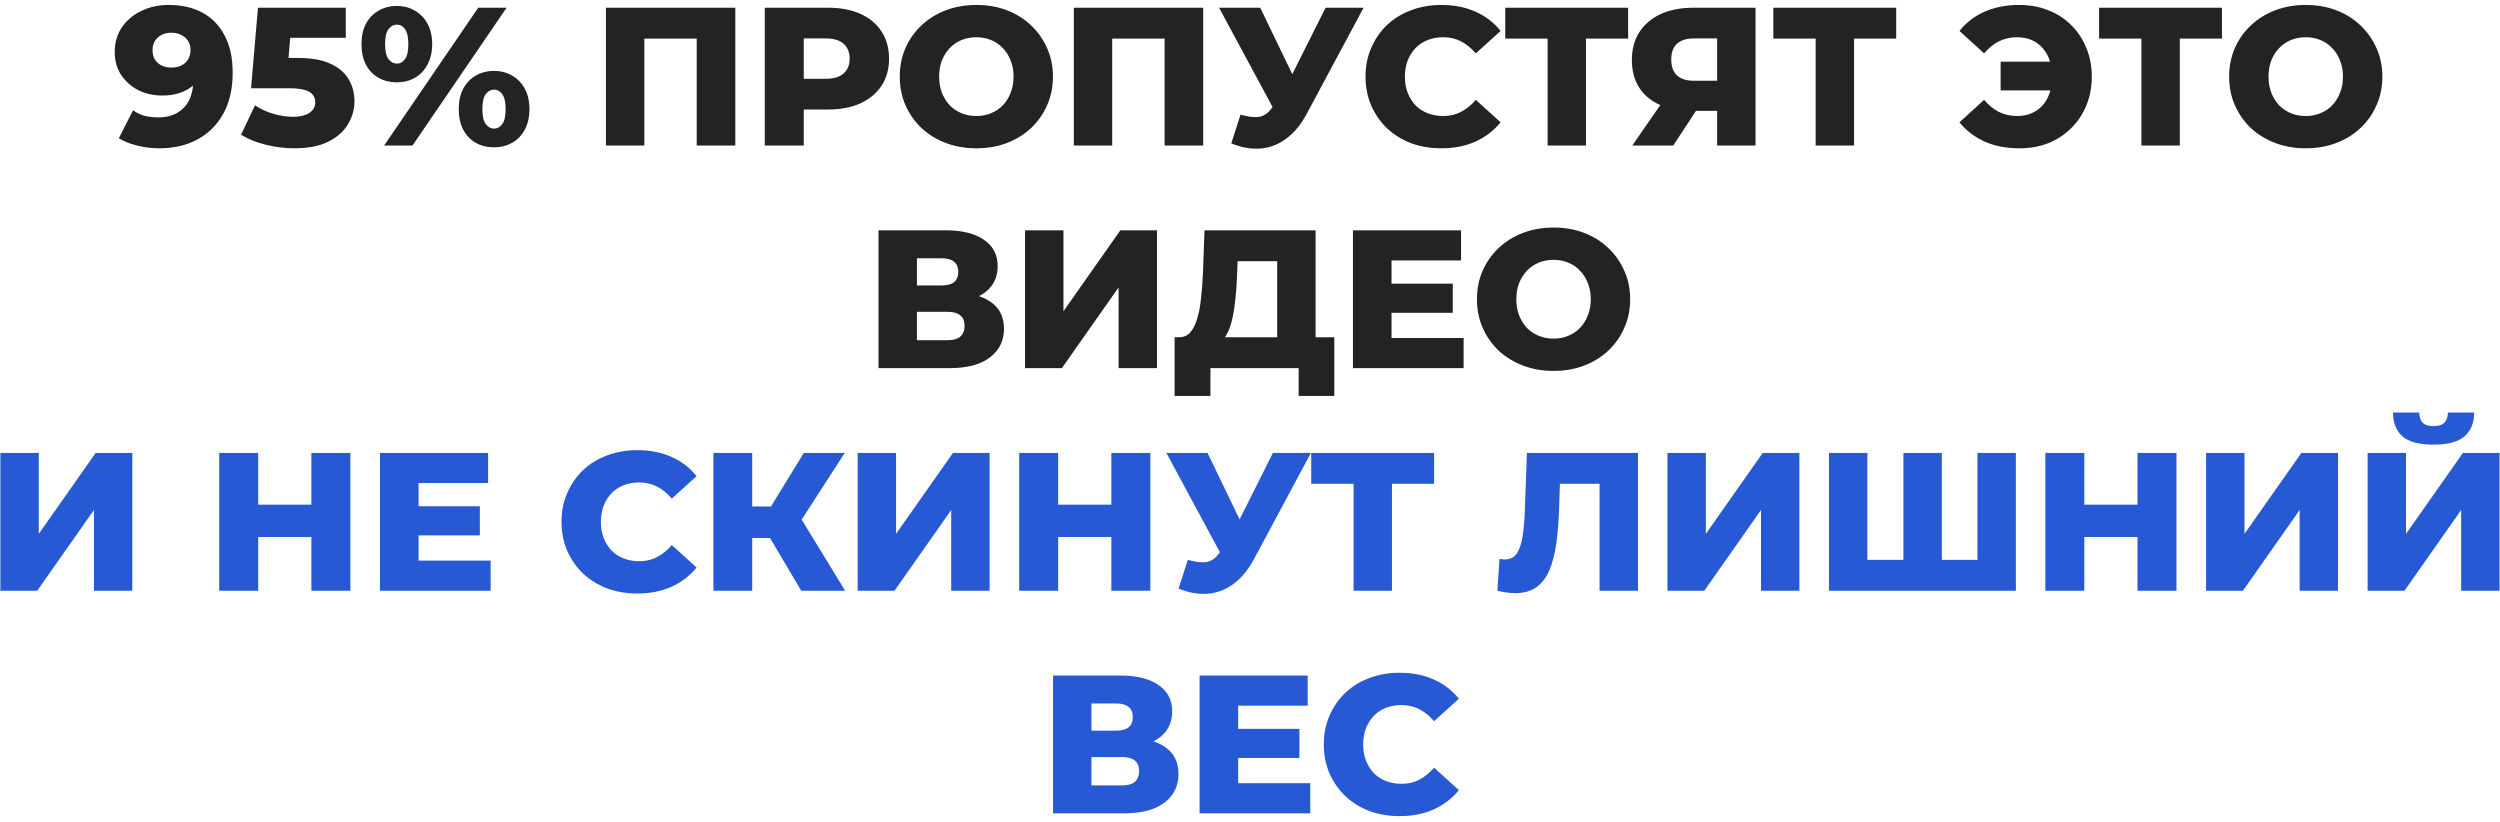 <?xml version="1.0" encoding="UTF-8"?> <svg xmlns="http://www.w3.org/2000/svg" width="292" height="96" viewBox="0 0 292 96" fill="none"><path d="M19.701 0.578C21.219 0.578 22.53 0.877 23.634 1.475C24.754 2.073 25.62 2.962 26.233 4.143C26.862 5.308 27.176 6.765 27.176 8.513C27.176 10.384 26.808 11.978 26.072 13.297C25.352 14.6 24.347 15.597 23.059 16.287C21.787 16.977 20.299 17.322 18.597 17.322C17.708 17.322 16.849 17.215 16.021 17C15.193 16.801 14.48 16.517 13.882 16.149L15.538 12.883C15.998 13.205 16.474 13.427 16.964 13.55C17.47 13.657 17.984 13.711 18.505 13.711C19.747 13.711 20.736 13.335 21.472 12.584C22.208 11.833 22.576 10.736 22.576 9.295C22.576 9.034 22.576 8.766 22.576 8.49C22.576 8.199 22.553 7.907 22.507 7.616L23.634 8.559C23.358 9.126 22.998 9.602 22.553 9.985C22.109 10.368 21.587 10.66 20.989 10.859C20.391 11.058 19.709 11.158 18.942 11.158C17.93 11.158 17.003 10.951 16.159 10.537C15.331 10.108 14.664 9.517 14.158 8.766C13.652 7.999 13.399 7.102 13.399 6.075C13.399 4.956 13.683 3.99 14.25 3.177C14.818 2.349 15.577 1.713 16.527 1.268C17.478 0.808 18.536 0.578 19.701 0.578ZM20 3.821C19.571 3.821 19.195 3.905 18.873 4.074C18.551 4.243 18.291 4.48 18.091 4.787C17.907 5.078 17.815 5.439 17.815 5.868C17.815 6.481 18.015 6.972 18.413 7.34C18.827 7.708 19.364 7.892 20.023 7.892C20.468 7.892 20.859 7.808 21.196 7.639C21.534 7.47 21.794 7.233 21.978 6.926C22.162 6.619 22.254 6.259 22.254 5.845C22.254 5.446 22.162 5.101 21.978 4.81C21.794 4.503 21.534 4.266 21.196 4.097C20.859 3.913 20.46 3.821 20 3.821ZM34.385 17.322C33.281 17.322 32.169 17.184 31.05 16.908C29.93 16.632 28.964 16.241 28.152 15.735L29.785 12.308C30.444 12.737 31.157 13.067 31.924 13.297C32.706 13.527 33.48 13.642 34.247 13.642C35.013 13.642 35.634 13.496 36.11 13.205C36.585 12.898 36.823 12.477 36.823 11.94C36.823 11.618 36.731 11.334 36.547 11.089C36.363 10.828 36.048 10.637 35.604 10.514C35.159 10.376 34.523 10.307 33.695 10.307H29.325L30.13 0.9H40.388V4.419H31.74L34.063 2.418L33.534 8.766L31.211 6.765H34.776C36.37 6.765 37.651 6.995 38.617 7.455C39.583 7.9 40.288 8.505 40.733 9.272C41.177 10.023 41.4 10.874 41.4 11.825C41.4 12.776 41.147 13.673 40.641 14.516C40.15 15.344 39.391 16.019 38.364 16.54C37.336 17.061 36.01 17.322 34.385 17.322ZM44.865 17L55.859 0.9H59.171L48.177 17H44.865ZM46.337 9.617C45.555 9.617 44.849 9.441 44.221 9.088C43.592 8.735 43.102 8.229 42.749 7.57C42.396 6.895 42.22 6.09 42.22 5.155C42.22 4.22 42.396 3.422 42.749 2.763C43.102 2.104 43.592 1.598 44.221 1.245C44.849 0.877 45.555 0.693 46.337 0.693C47.134 0.693 47.84 0.877 48.453 1.245C49.081 1.598 49.572 2.104 49.925 2.763C50.293 3.422 50.477 4.22 50.477 5.155C50.477 6.075 50.293 6.872 49.925 7.547C49.572 8.222 49.081 8.735 48.453 9.088C47.84 9.441 47.134 9.617 46.337 9.617ZM46.36 7.432C46.743 7.432 47.057 7.256 47.303 6.903C47.563 6.55 47.694 5.968 47.694 5.155C47.694 4.342 47.563 3.76 47.303 3.407C47.057 3.054 46.743 2.878 46.36 2.878C45.977 2.878 45.647 3.054 45.371 3.407C45.11 3.76 44.98 4.342 44.98 5.155C44.98 5.968 45.11 6.55 45.371 6.903C45.647 7.256 45.977 7.432 46.36 7.432ZM57.699 17.207C56.901 17.207 56.188 17.031 55.56 16.678C54.947 16.325 54.464 15.819 54.111 15.16C53.758 14.485 53.582 13.68 53.582 12.745C53.582 11.81 53.758 11.012 54.111 10.353C54.464 9.694 54.947 9.188 55.56 8.835C56.188 8.467 56.901 8.283 57.699 8.283C58.496 8.283 59.202 8.467 59.815 8.835C60.444 9.188 60.934 9.694 61.287 10.353C61.655 11.012 61.839 11.81 61.839 12.745C61.839 13.68 61.655 14.485 61.287 15.16C60.934 15.819 60.444 16.325 59.815 16.678C59.202 17.031 58.496 17.207 57.699 17.207ZM57.699 15.022C58.082 15.022 58.404 14.846 58.665 14.493C58.925 14.14 59.056 13.558 59.056 12.745C59.056 11.932 58.925 11.35 58.665 10.997C58.404 10.644 58.082 10.468 57.699 10.468C57.331 10.468 57.009 10.644 56.733 10.997C56.472 11.35 56.342 11.932 56.342 12.745C56.342 13.558 56.472 14.14 56.733 14.493C57.009 14.846 57.331 15.022 57.699 15.022ZM70.774 17V0.9H85.885V17H81.377V3.499L82.389 4.511H74.27L75.259 3.499V17H70.774ZM89.327 17V0.9H96.687C98.159 0.9 99.424 1.138 100.482 1.613C101.555 2.088 102.383 2.778 102.966 3.683C103.548 4.572 103.84 5.63 103.84 6.857C103.84 8.068 103.548 9.119 102.966 10.008C102.383 10.897 101.555 11.587 100.482 12.078C99.424 12.553 98.159 12.791 96.687 12.791H91.857L93.881 10.813V17H89.327ZM93.881 11.296L91.857 9.203H96.411C97.361 9.203 98.067 8.996 98.527 8.582C99.002 8.168 99.24 7.593 99.24 6.857C99.24 6.106 99.002 5.523 98.527 5.109C98.067 4.695 97.361 4.488 96.411 4.488H91.857L93.881 2.395V11.296ZM114.039 17.322C112.751 17.322 111.563 17.115 110.474 16.701C109.386 16.287 108.435 15.704 107.622 14.953C106.825 14.186 106.204 13.297 105.759 12.285C105.315 11.273 105.092 10.161 105.092 8.95C105.092 7.739 105.315 6.627 105.759 5.615C106.204 4.603 106.825 3.721 107.622 2.97C108.435 2.203 109.386 1.613 110.474 1.199C111.563 0.785 112.751 0.578 114.039 0.578C115.343 0.578 116.531 0.785 117.604 1.199C118.693 1.613 119.636 2.203 120.433 2.97C121.231 3.721 121.852 4.603 122.296 5.615C122.756 6.627 122.986 7.739 122.986 8.95C122.986 10.161 122.756 11.281 122.296 12.308C121.852 13.32 121.231 14.202 120.433 14.953C119.636 15.704 118.693 16.287 117.604 16.701C116.531 17.115 115.343 17.322 114.039 17.322ZM114.039 13.55C114.653 13.55 115.22 13.443 115.741 13.228C116.278 13.013 116.738 12.707 117.121 12.308C117.52 11.894 117.827 11.403 118.041 10.836C118.271 10.269 118.386 9.64 118.386 8.95C118.386 8.245 118.271 7.616 118.041 7.064C117.827 6.497 117.52 6.014 117.121 5.615C116.738 5.201 116.278 4.887 115.741 4.672C115.22 4.457 114.653 4.35 114.039 4.35C113.426 4.35 112.851 4.457 112.314 4.672C111.793 4.887 111.333 5.201 110.934 5.615C110.551 6.014 110.244 6.497 110.014 7.064C109.8 7.616 109.692 8.245 109.692 8.95C109.692 9.64 109.8 10.269 110.014 10.836C110.244 11.403 110.551 11.894 110.934 12.308C111.333 12.707 111.793 13.013 112.314 13.228C112.851 13.443 113.426 13.55 114.039 13.55ZM125.421 17V0.9H140.532V17H136.024V3.499L137.036 4.511H128.917L129.906 3.499V17H125.421ZM144.894 13.389C145.799 13.65 146.535 13.734 147.102 13.642C147.685 13.535 148.198 13.151 148.643 12.492L149.425 11.342L149.816 10.905L154.83 0.9H159.269L152.599 13.343C151.94 14.57 151.15 15.52 150.23 16.195C149.325 16.87 148.329 17.253 147.24 17.345C146.151 17.437 145.009 17.238 143.813 16.747L144.894 13.389ZM149.747 14.562L142.387 0.9H147.194L152.231 11.342L149.747 14.562ZM168.348 17.322C167.076 17.322 165.895 17.123 164.806 16.724C163.733 16.31 162.798 15.727 162 14.976C161.218 14.225 160.605 13.343 160.16 12.331C159.716 11.304 159.493 10.177 159.493 8.95C159.493 7.723 159.716 6.604 160.16 5.592C160.605 4.565 161.218 3.675 162 2.924C162.798 2.173 163.733 1.598 164.806 1.199C165.895 0.785 167.076 0.578 168.348 0.578C169.836 0.578 171.162 0.839 172.327 1.36C173.508 1.881 174.489 2.633 175.271 3.614L172.373 6.236C171.852 5.623 171.277 5.155 170.648 4.833C170.035 4.511 169.345 4.35 168.578 4.35C167.919 4.35 167.313 4.457 166.761 4.672C166.209 4.887 165.734 5.201 165.335 5.615C164.952 6.014 164.645 6.497 164.415 7.064C164.201 7.631 164.093 8.26 164.093 8.95C164.093 9.64 164.201 10.269 164.415 10.836C164.645 11.403 164.952 11.894 165.335 12.308C165.734 12.707 166.209 13.013 166.761 13.228C167.313 13.443 167.919 13.55 168.578 13.55C169.345 13.55 170.035 13.389 170.648 13.067C171.277 12.745 171.852 12.277 172.373 11.664L175.271 14.286C174.489 15.252 173.508 16.003 172.327 16.54C171.162 17.061 169.836 17.322 168.348 17.322ZM180.759 17V3.499L181.771 4.511H175.814V0.9H190.166V4.511H184.232L185.244 3.499V17H180.759ZM200.562 17V12.009L201.643 12.952H197.572C196.13 12.952 194.888 12.714 193.846 12.239C192.803 11.764 191.998 11.081 191.431 10.192C190.879 9.303 190.603 8.245 190.603 7.018C190.603 5.745 190.894 4.657 191.477 3.752C192.075 2.832 192.91 2.127 193.984 1.636C195.072 1.145 196.345 0.9 197.802 0.9H205.047V17H200.562ZM190.649 17L194.674 11.181H199.251L195.433 17H190.649ZM200.562 10.56V3.361L201.643 4.488H197.894C197.004 4.488 196.33 4.695 195.87 5.109C195.425 5.508 195.203 6.121 195.203 6.949C195.203 7.762 195.425 8.383 195.87 8.812C196.33 9.226 196.989 9.433 197.848 9.433H201.643L200.562 10.56ZM212.069 17V3.499L213.081 4.511H207.124V0.9H221.476V4.511H215.542L216.554 3.499V17H212.069ZM233.673 10.56V7.202H241.263V10.56H233.673ZM235.835 0.578C237.077 0.578 238.212 0.785 239.239 1.199C240.266 1.598 241.156 2.173 241.907 2.924C242.674 3.675 243.264 4.565 243.678 5.592C244.107 6.604 244.322 7.723 244.322 8.95C244.322 10.177 244.107 11.304 243.678 12.331C243.264 13.343 242.674 14.225 241.907 14.976C241.156 15.727 240.266 16.31 239.239 16.724C238.212 17.123 237.077 17.322 235.835 17.322C234.332 17.322 232.991 17.061 231.81 16.54C230.629 16.003 229.648 15.252 228.866 14.286L231.741 11.664C232.262 12.277 232.837 12.745 233.466 13.067C234.11 13.389 234.823 13.55 235.605 13.55C236.218 13.55 236.778 13.443 237.284 13.228C237.79 13.013 238.219 12.707 238.572 12.308C238.94 11.894 239.216 11.403 239.4 10.836C239.599 10.269 239.699 9.64 239.699 8.95C239.699 8.26 239.599 7.631 239.4 7.064C239.216 6.497 238.94 6.014 238.572 5.615C238.219 5.201 237.79 4.887 237.284 4.672C236.778 4.457 236.218 4.35 235.605 4.35C234.823 4.35 234.11 4.511 233.466 4.833C232.837 5.155 232.262 5.623 231.741 6.236L228.866 3.614C229.648 2.633 230.629 1.881 231.81 1.36C232.991 0.839 234.332 0.578 235.835 0.578ZM250.118 17V3.499L251.13 4.511H245.173V0.9H259.525V4.511H253.591L254.603 3.499V17H250.118ZM269.312 17.322C268.024 17.322 266.835 17.115 265.747 16.701C264.658 16.287 263.707 15.704 262.895 14.953C262.097 14.186 261.476 13.297 261.032 12.285C260.587 11.273 260.365 10.161 260.365 8.95C260.365 7.739 260.587 6.627 261.032 5.615C261.476 4.603 262.097 3.721 262.895 2.97C263.707 2.203 264.658 1.613 265.747 1.199C266.835 0.785 268.024 0.578 269.312 0.578C270.615 0.578 271.803 0.785 272.877 1.199C273.965 1.613 274.908 2.203 275.706 2.97C276.503 3.721 277.124 4.603 277.569 5.615C278.029 6.627 278.259 7.739 278.259 8.95C278.259 10.161 278.029 11.281 277.569 12.308C277.124 13.32 276.503 14.202 275.706 14.953C274.908 15.704 273.965 16.287 272.877 16.701C271.803 17.115 270.615 17.322 269.312 17.322ZM269.312 13.55C269.925 13.55 270.492 13.443 271.014 13.228C271.55 13.013 272.01 12.707 272.394 12.308C272.792 11.894 273.099 11.403 273.314 10.836C273.544 10.269 273.659 9.64 273.659 8.95C273.659 8.245 273.544 7.616 273.314 7.064C273.099 6.497 272.792 6.014 272.394 5.615C272.01 5.201 271.55 4.887 271.014 4.672C270.492 4.457 269.925 4.35 269.312 4.35C268.698 4.35 268.123 4.457 267.587 4.672C267.065 4.887 266.605 5.201 266.207 5.615C265.823 6.014 265.517 6.497 265.287 7.064C265.072 7.616 264.965 8.245 264.965 8.95C264.965 9.64 265.072 10.269 265.287 10.836C265.517 11.403 265.823 11.894 266.207 12.308C266.605 12.707 267.065 13.013 267.587 13.228C268.123 13.443 268.698 13.55 269.312 13.55ZM102.612 43V26.9H110.432C112.364 26.9 113.859 27.268 114.917 28.004C115.991 28.725 116.527 29.752 116.527 31.086C116.527 32.389 116.029 33.417 115.032 34.168C114.036 34.904 112.702 35.272 111.03 35.272L111.49 34.191C113.3 34.191 114.71 34.551 115.722 35.272C116.75 35.977 117.263 37.02 117.263 38.4C117.263 39.811 116.711 40.93 115.607 41.758C114.519 42.586 112.939 43 110.869 43H102.612ZM107.097 39.734H110.685C111.345 39.734 111.835 39.596 112.157 39.32C112.495 39.029 112.663 38.607 112.663 38.055C112.663 37.503 112.495 37.097 112.157 36.836C111.835 36.56 111.345 36.422 110.685 36.422H107.097V39.734ZM107.097 33.34H109.995C110.639 33.34 111.122 33.21 111.444 32.949C111.766 32.673 111.927 32.274 111.927 31.753C111.927 31.232 111.766 30.841 111.444 30.58C111.122 30.304 110.639 30.166 109.995 30.166H107.097V33.34ZM119.727 43V26.9H124.212V36.353L130.859 26.9H135.137V43H130.652V33.57L124.028 43H119.727ZM149.176 41.022V30.511H144.553L144.484 32.259C144.453 33.194 144.392 34.068 144.3 34.881C144.223 35.694 144.108 36.437 143.955 37.112C143.817 37.787 143.625 38.369 143.38 38.86C143.15 39.335 142.866 39.703 142.529 39.964L137.676 39.389C138.212 39.404 138.649 39.228 138.987 38.86C139.339 38.477 139.615 37.948 139.815 37.273C140.029 36.598 140.183 35.801 140.275 34.881C140.382 33.961 140.459 32.957 140.505 31.868L140.689 26.9H153.661V41.022H149.176ZM137.193 46.243V39.389H155.846V46.243H151.683V43H141.379V46.243H137.193ZM162.209 33.133H169.684V36.537H162.209V33.133ZM162.531 39.481H170.949V43H158.023V26.9H170.65V30.419H162.531V39.481ZM181.456 43.322C180.168 43.322 178.98 43.115 177.891 42.701C176.802 42.287 175.852 41.704 175.039 40.953C174.242 40.186 173.621 39.297 173.176 38.285C172.731 37.273 172.509 36.161 172.509 34.95C172.509 33.739 172.731 32.627 173.176 31.615C173.621 30.603 174.242 29.721 175.039 28.97C175.852 28.203 176.802 27.613 177.891 27.199C178.98 26.785 180.168 26.578 181.456 26.578C182.759 26.578 183.948 26.785 185.021 27.199C186.11 27.613 187.053 28.203 187.85 28.97C188.647 29.721 189.268 30.603 189.713 31.615C190.173 32.627 190.403 33.739 190.403 34.95C190.403 36.161 190.173 37.281 189.713 38.308C189.268 39.32 188.647 40.202 187.85 40.953C187.053 41.704 186.11 42.287 185.021 42.701C183.948 43.115 182.759 43.322 181.456 43.322ZM181.456 39.55C182.069 39.55 182.637 39.443 183.158 39.228C183.695 39.013 184.155 38.707 184.538 38.308C184.937 37.894 185.243 37.403 185.458 36.836C185.688 36.269 185.803 35.64 185.803 34.95C185.803 34.245 185.688 33.616 185.458 33.064C185.243 32.497 184.937 32.014 184.538 31.615C184.155 31.201 183.695 30.887 183.158 30.672C182.637 30.457 182.069 30.35 181.456 30.35C180.843 30.35 180.268 30.457 179.731 30.672C179.21 30.887 178.75 31.201 178.351 31.615C177.968 32.014 177.661 32.497 177.431 33.064C177.216 33.616 177.109 34.245 177.109 34.95C177.109 35.64 177.216 36.269 177.431 36.836C177.661 37.403 177.968 37.894 178.351 38.308C178.75 38.707 179.21 39.013 179.731 39.228C180.268 39.443 180.843 39.55 181.456 39.55Z" fill="#232323"></path><path d="M0.044 69V52.9H4.529V62.353L11.176 52.9H15.454V69H10.969V59.57L4.345 69H0.044ZM36.369 52.9H40.923V69H36.369V52.9ZM30.159 69H25.605V52.9H30.159V69ZM36.691 62.721H29.837V58.949H36.691V62.721ZM48.568 59.133H56.043V62.537H48.568V59.133ZM48.89 65.481H57.308V69H44.382V52.9H57.009V56.419H48.89V65.481ZM74.439 69.322C73.166 69.322 71.986 69.123 70.897 68.724C69.824 68.31 68.888 67.727 68.091 66.976C67.309 66.225 66.696 65.343 66.251 64.331C65.806 63.304 65.584 62.177 65.584 60.95C65.584 59.723 65.806 58.604 66.251 57.592C66.696 56.565 67.309 55.675 68.091 54.924C68.888 54.173 69.824 53.598 70.897 53.199C71.986 52.785 73.166 52.578 74.439 52.578C75.926 52.578 77.253 52.839 78.418 53.36C79.599 53.881 80.58 54.633 81.362 55.614L78.464 58.236C77.943 57.623 77.368 57.155 76.739 56.833C76.126 56.511 75.436 56.35 74.669 56.35C74.01 56.35 73.404 56.457 72.852 56.672C72.3 56.887 71.825 57.201 71.426 57.615C71.043 58.014 70.736 58.497 70.506 59.064C70.291 59.631 70.184 60.26 70.184 60.95C70.184 61.64 70.291 62.269 70.506 62.836C70.736 63.403 71.043 63.894 71.426 64.308C71.825 64.707 72.3 65.013 72.852 65.228C73.404 65.443 74.01 65.55 74.669 65.55C75.436 65.55 76.126 65.389 76.739 65.067C77.368 64.745 77.943 64.277 78.464 63.664L81.362 66.286C80.58 67.252 79.599 68.003 78.418 68.54C77.253 69.061 75.926 69.322 74.439 69.322ZM93.585 69L89.054 61.341L92.711 59.179L98.714 69H93.585ZM83.327 69V52.9H87.858V69H83.327ZM86.547 62.836V59.156H92.389V62.836H86.547ZM93.148 61.433L88.939 60.973L93.884 52.9H98.668L93.148 61.433ZM100.175 69V52.9H104.66V62.353L111.307 52.9H115.585V69H111.1V59.57L104.476 69H100.175ZM129.806 52.9H134.36V69H129.806V52.9ZM123.596 69H119.042V52.9H123.596V69ZM130.128 62.721H123.274V58.949H130.128V62.721ZM138.74 65.389C139.644 65.65 140.38 65.734 140.948 65.642C141.53 65.535 142.044 65.151 142.489 64.492L143.271 63.342L143.662 62.905L148.676 52.9H153.115L146.445 65.343C145.785 66.57 144.996 67.52 144.076 68.195C143.171 68.87 142.174 69.253 141.086 69.345C139.997 69.437 138.855 69.238 137.659 68.747L138.74 65.389ZM143.593 66.562L136.233 52.9H141.04L146.077 63.342L143.593 66.562ZM158.096 69V55.499L159.108 56.511H153.151V52.9H167.503V56.511H161.569L162.581 55.499V69H158.096ZM176.962 69.276C176.656 69.276 176.326 69.253 175.973 69.207C175.636 69.161 175.276 69.092 174.892 69L175.145 65.274C175.36 65.32 175.567 65.343 175.766 65.343C176.395 65.343 176.87 65.098 177.192 64.607C177.514 64.101 177.737 63.396 177.859 62.491C177.997 61.586 178.082 60.528 178.112 59.317L178.342 52.9H191.314V69H186.829V55.499L187.818 56.511H181.309L182.229 55.453L182.114 59.133C182.068 60.697 181.961 62.108 181.792 63.365C181.624 64.607 181.355 65.673 180.987 66.562C180.619 67.436 180.106 68.111 179.446 68.586C178.802 69.046 177.974 69.276 176.962 69.276ZM194.758 69V52.9H199.243V62.353L205.89 52.9H210.168V69H205.683V59.57L199.059 69H194.758ZM223.308 65.389L222.319 66.401V52.9H226.804V66.401L225.769 65.389H232.002L230.967 66.401V52.9H235.452V69H213.625V52.9H218.11V66.401L217.121 65.389H223.308ZM249.658 52.9H254.212V69H249.658V52.9ZM243.448 69H238.894V52.9H243.448V69ZM249.98 62.721H243.126V58.949H249.98V62.721ZM257.671 69V52.9H262.156V62.353L268.803 52.9H273.081V69H268.596V59.57L261.972 69H257.671ZM276.538 69V52.9H281.023V62.353L287.67 52.9H291.948V69H287.463V59.57L280.839 69H276.538ZM284.22 51.934C282.549 51.934 281.345 51.612 280.609 50.968C279.873 50.309 279.505 49.381 279.505 48.185H282.564C282.58 48.722 282.718 49.12 282.978 49.381C283.239 49.642 283.653 49.772 284.22 49.772C284.803 49.772 285.225 49.642 285.485 49.381C285.761 49.12 285.907 48.722 285.922 48.185H288.981C288.981 49.381 288.606 50.309 287.854 50.968C287.103 51.612 285.892 51.934 284.22 51.934ZM122.996 95V78.9H130.816C132.748 78.9 134.243 79.268 135.301 80.004C136.374 80.725 136.911 81.752 136.911 83.086C136.911 84.389 136.412 85.417 135.416 86.168C134.419 86.904 133.085 87.272 131.414 87.272L131.874 86.191C133.683 86.191 135.094 86.551 136.106 87.272C137.133 87.977 137.647 89.02 137.647 90.4C137.647 91.811 137.095 92.93 135.991 93.758C134.902 94.586 133.323 95 131.253 95H122.996ZM127.481 91.734H131.069C131.728 91.734 132.219 91.596 132.541 91.32C132.878 91.029 133.047 90.607 133.047 90.055C133.047 89.503 132.878 89.097 132.541 88.836C132.219 88.56 131.728 88.422 131.069 88.422H127.481V91.734ZM127.481 85.34H130.379C131.023 85.34 131.506 85.21 131.828 84.949C132.15 84.673 132.311 84.274 132.311 83.753C132.311 83.232 132.15 82.841 131.828 82.58C131.506 82.304 131.023 82.166 130.379 82.166H127.481V85.34ZM144.297 85.133H151.772V88.537H144.297V85.133ZM144.619 91.481H153.037V95H140.111V78.9H152.738V82.419H144.619V91.481ZM163.474 95.322C162.202 95.322 161.021 95.123 159.932 94.724C158.859 94.31 157.924 93.727 157.126 92.976C156.344 92.225 155.731 91.343 155.286 90.331C154.842 89.304 154.619 88.177 154.619 86.95C154.619 85.723 154.842 84.604 155.286 83.592C155.731 82.565 156.344 81.675 157.126 80.924C157.924 80.173 158.859 79.598 159.932 79.199C161.021 78.785 162.202 78.578 163.474 78.578C164.962 78.578 166.288 78.839 167.453 79.36C168.634 79.881 169.615 80.633 170.397 81.614L167.499 84.236C166.978 83.623 166.403 83.155 165.774 82.833C165.161 82.511 164.471 82.35 163.704 82.35C163.045 82.35 162.439 82.457 161.887 82.672C161.335 82.887 160.86 83.201 160.461 83.615C160.078 84.014 159.771 84.497 159.541 85.064C159.327 85.631 159.219 86.26 159.219 86.95C159.219 87.64 159.327 88.269 159.541 88.836C159.771 89.403 160.078 89.894 160.461 90.308C160.86 90.707 161.335 91.013 161.887 91.228C162.439 91.443 163.045 91.55 163.704 91.55C164.471 91.55 165.161 91.389 165.774 91.067C166.403 90.745 166.978 90.277 167.499 89.664L170.397 92.286C169.615 93.252 168.634 94.003 167.453 94.54C166.288 95.061 164.962 95.322 163.474 95.322Z" fill="#2659D3"></path></svg> 
